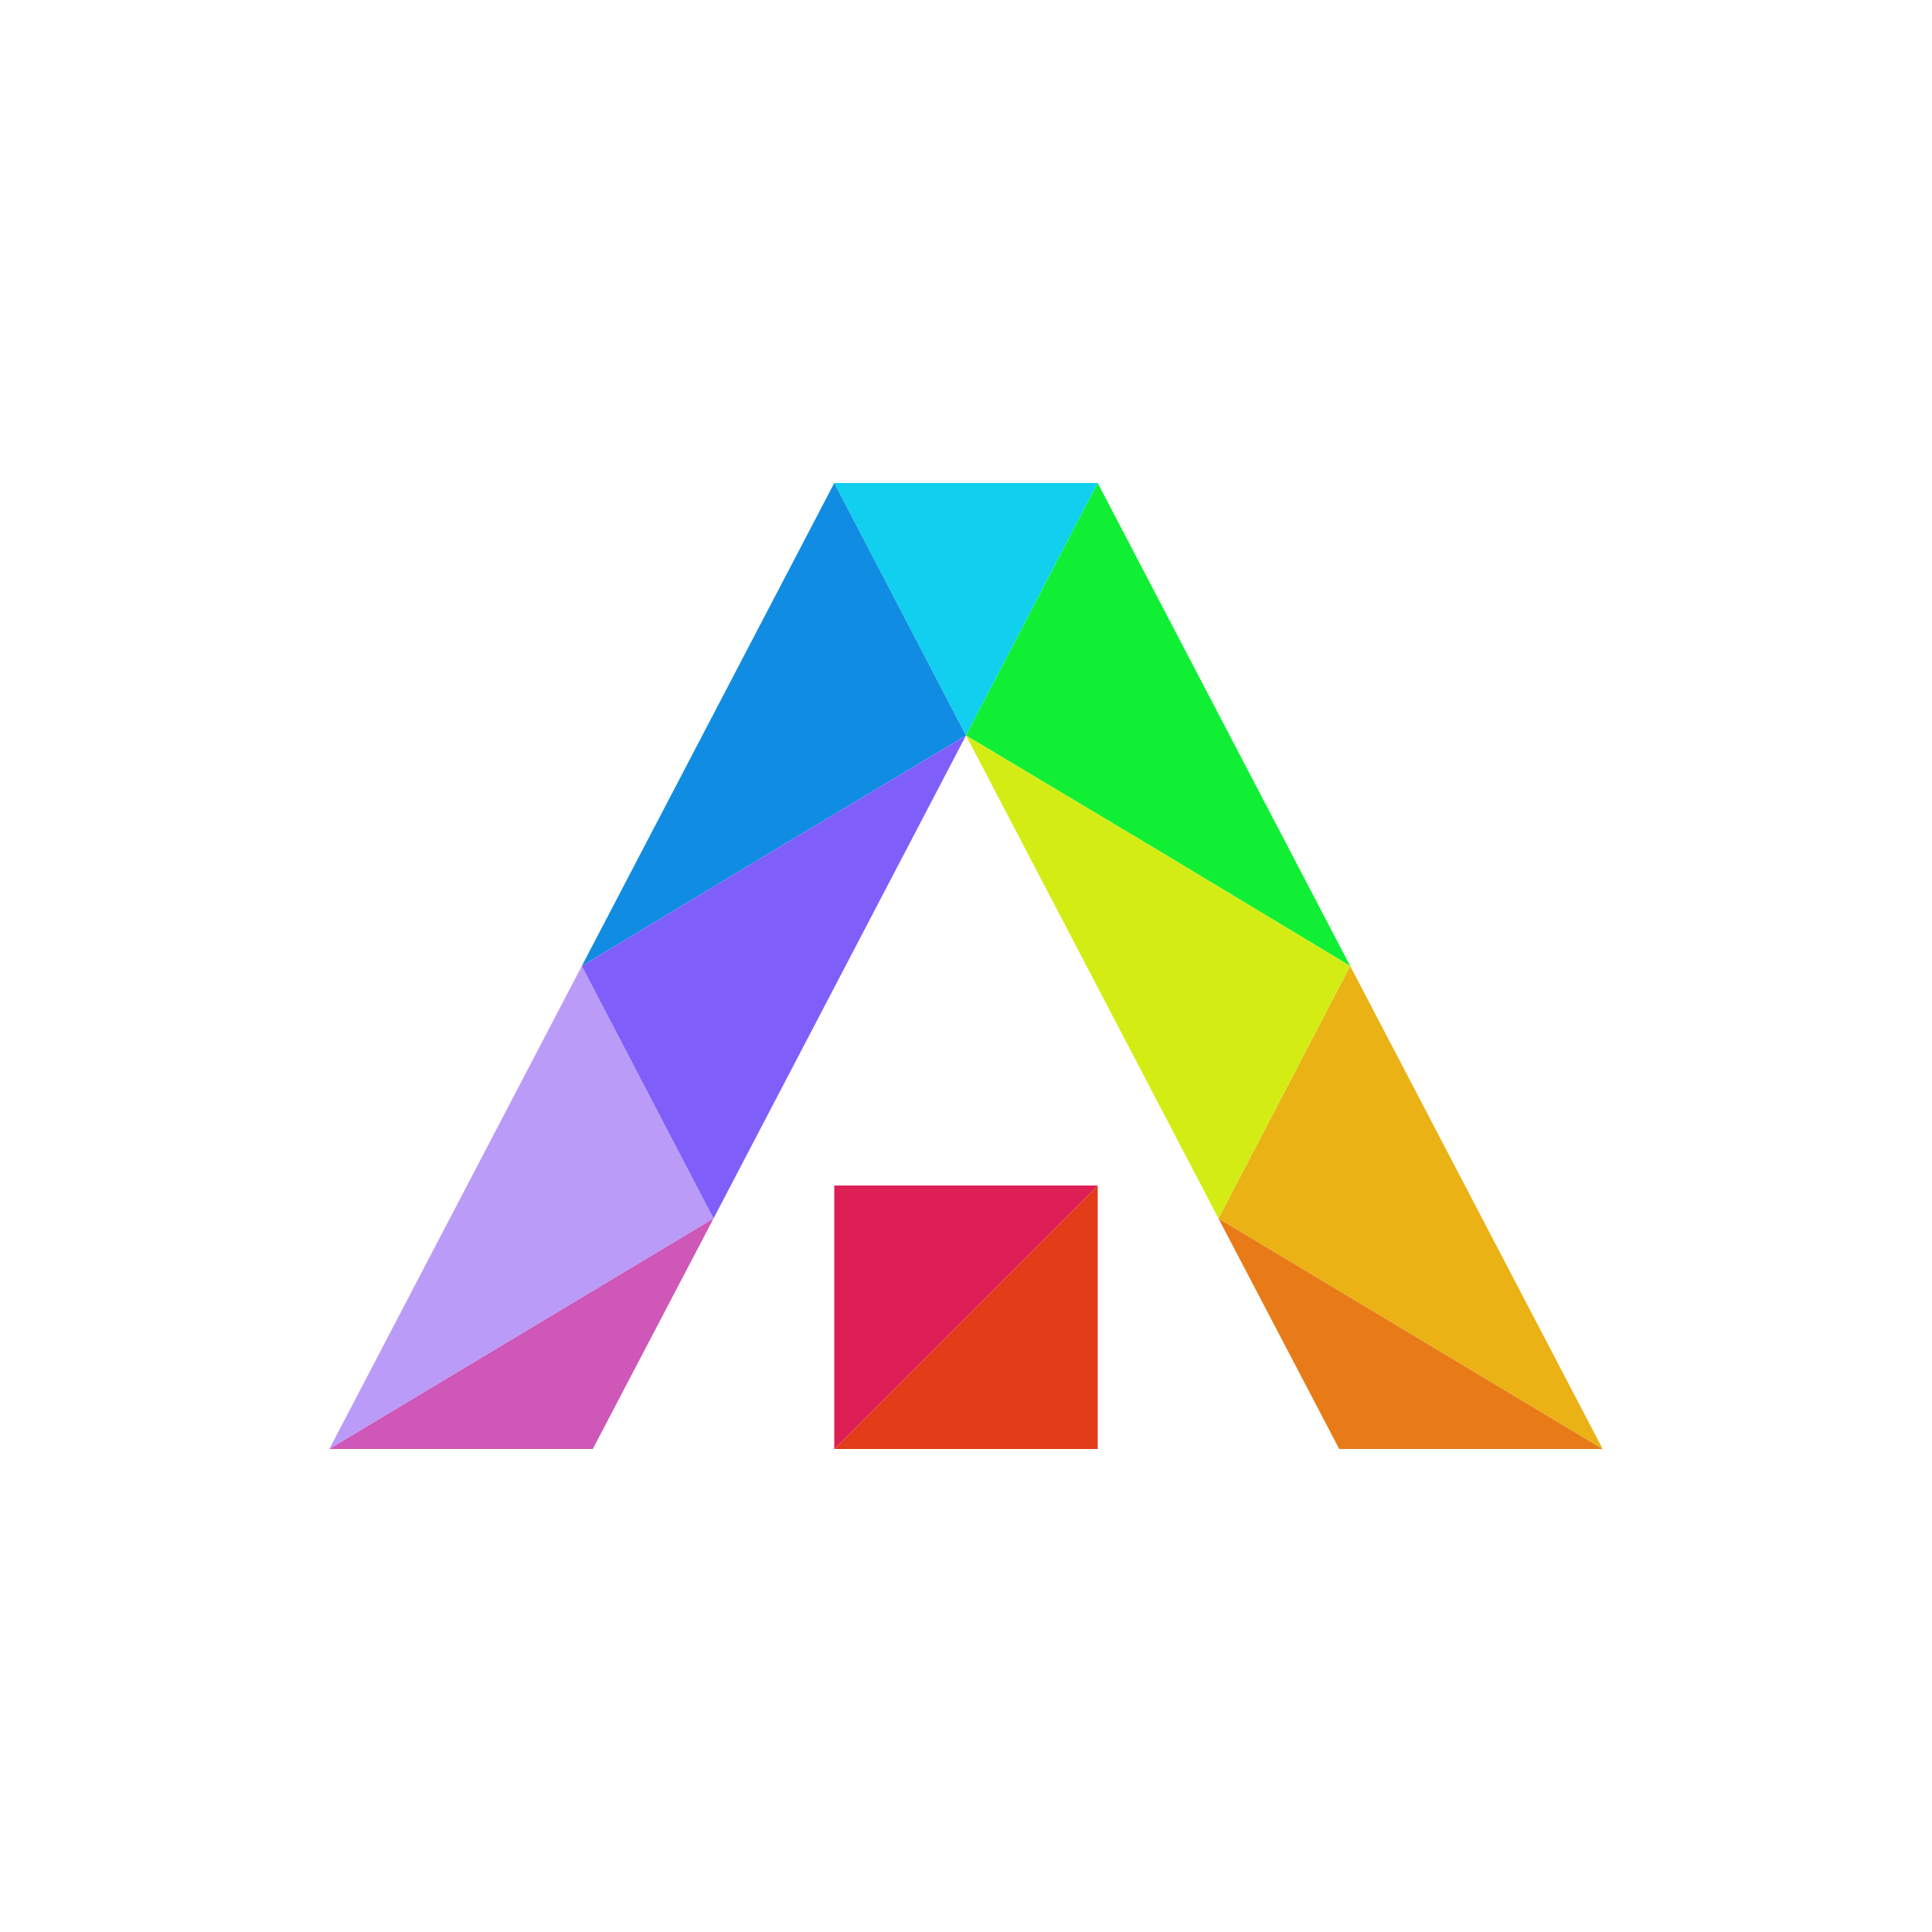 <?xml version="1.0" encoding="utf-8"?>
<!-- Generator: Adobe Illustrator 23.1.1, SVG Export Plug-In . SVG Version: 6.00 Build 0)  -->
<svg version="1.1" id="图层_1" xmlns="http://www.w3.org/2000/svg" xmlns:xlink="http://www.w3.org/1999/xlink" x="0px" y="0px"
	 viewBox="0 0 88 88" style="enable-background:new 0 0 88 88;" xml:space="preserve">
<style type="text/css">
	.st0{fill:#16B2AA;}
	.st1{fill:#BA9CF8;enable-background:new    ;}
	.st2{fill:#11D0EF;enable-background:new    ;}
	.st3{fill:#108DE2;enable-background:new    ;}
	.st4{fill:#7F5EFA;enable-background:new    ;}
	.st5{fill:#30E546;}
	.st6{fill:#CE57B7;enable-background:new    ;}
	.st7{fill:#EAB215;enable-background:new    ;}
	.st8{fill:#11EF35;enable-background:new    ;}
	.st9{fill:#D3ED14;enable-background:new    ;}
	.st10{fill:#E87B18;enable-background:new    ;}
	.st11{fill:#E23C1B;enable-background:new    ;}
	.st12{fill:#DD1F56;enable-background:new    ;}
</style>
<polygon class="st0" points="38,22 38,22 38,22 "/>
<polyline class="st1" points="32.5,55.5 15,66 26.5,44 "/>
<polygon class="st2" points="50,22 44,33.5 38,22 38,22 50,22 "/>
<polygon class="st3" points="44,33.5 35.3,38.7 26.5,44 38,22 "/>
<polygon class="st4" points="44,33.5 32.5,55.5 26.5,44 35.3,38.7 "/>
<polygon class="st5" points="50,22 50,22 50,22 "/>
<polygon class="st6" points="15,66 27,66 32.5,55.5 "/>
<polygon class="st0" points="50,22 50,22 50,22 "/>
<polyline class="st7" points="55.5,55.5 73,66 61.5,44 "/>
<polygon class="st8" points="44,33.5 52.7,38.7 61.5,44 50,22 "/>
<polygon class="st9" points="44,33.5 55.5,55.5 61.5,44 52.7,38.7 "/>
<polygon class="st5" points="38,22 38,22 38,22 "/>
<polygon class="st10" points="73,66 61,66 55.5,55.5 "/>
<polygon class="st11" points="50,54 50,66 38,66 "/>
<polygon class="st12" points="50,54 38,66 38,54 "/>
</svg>
